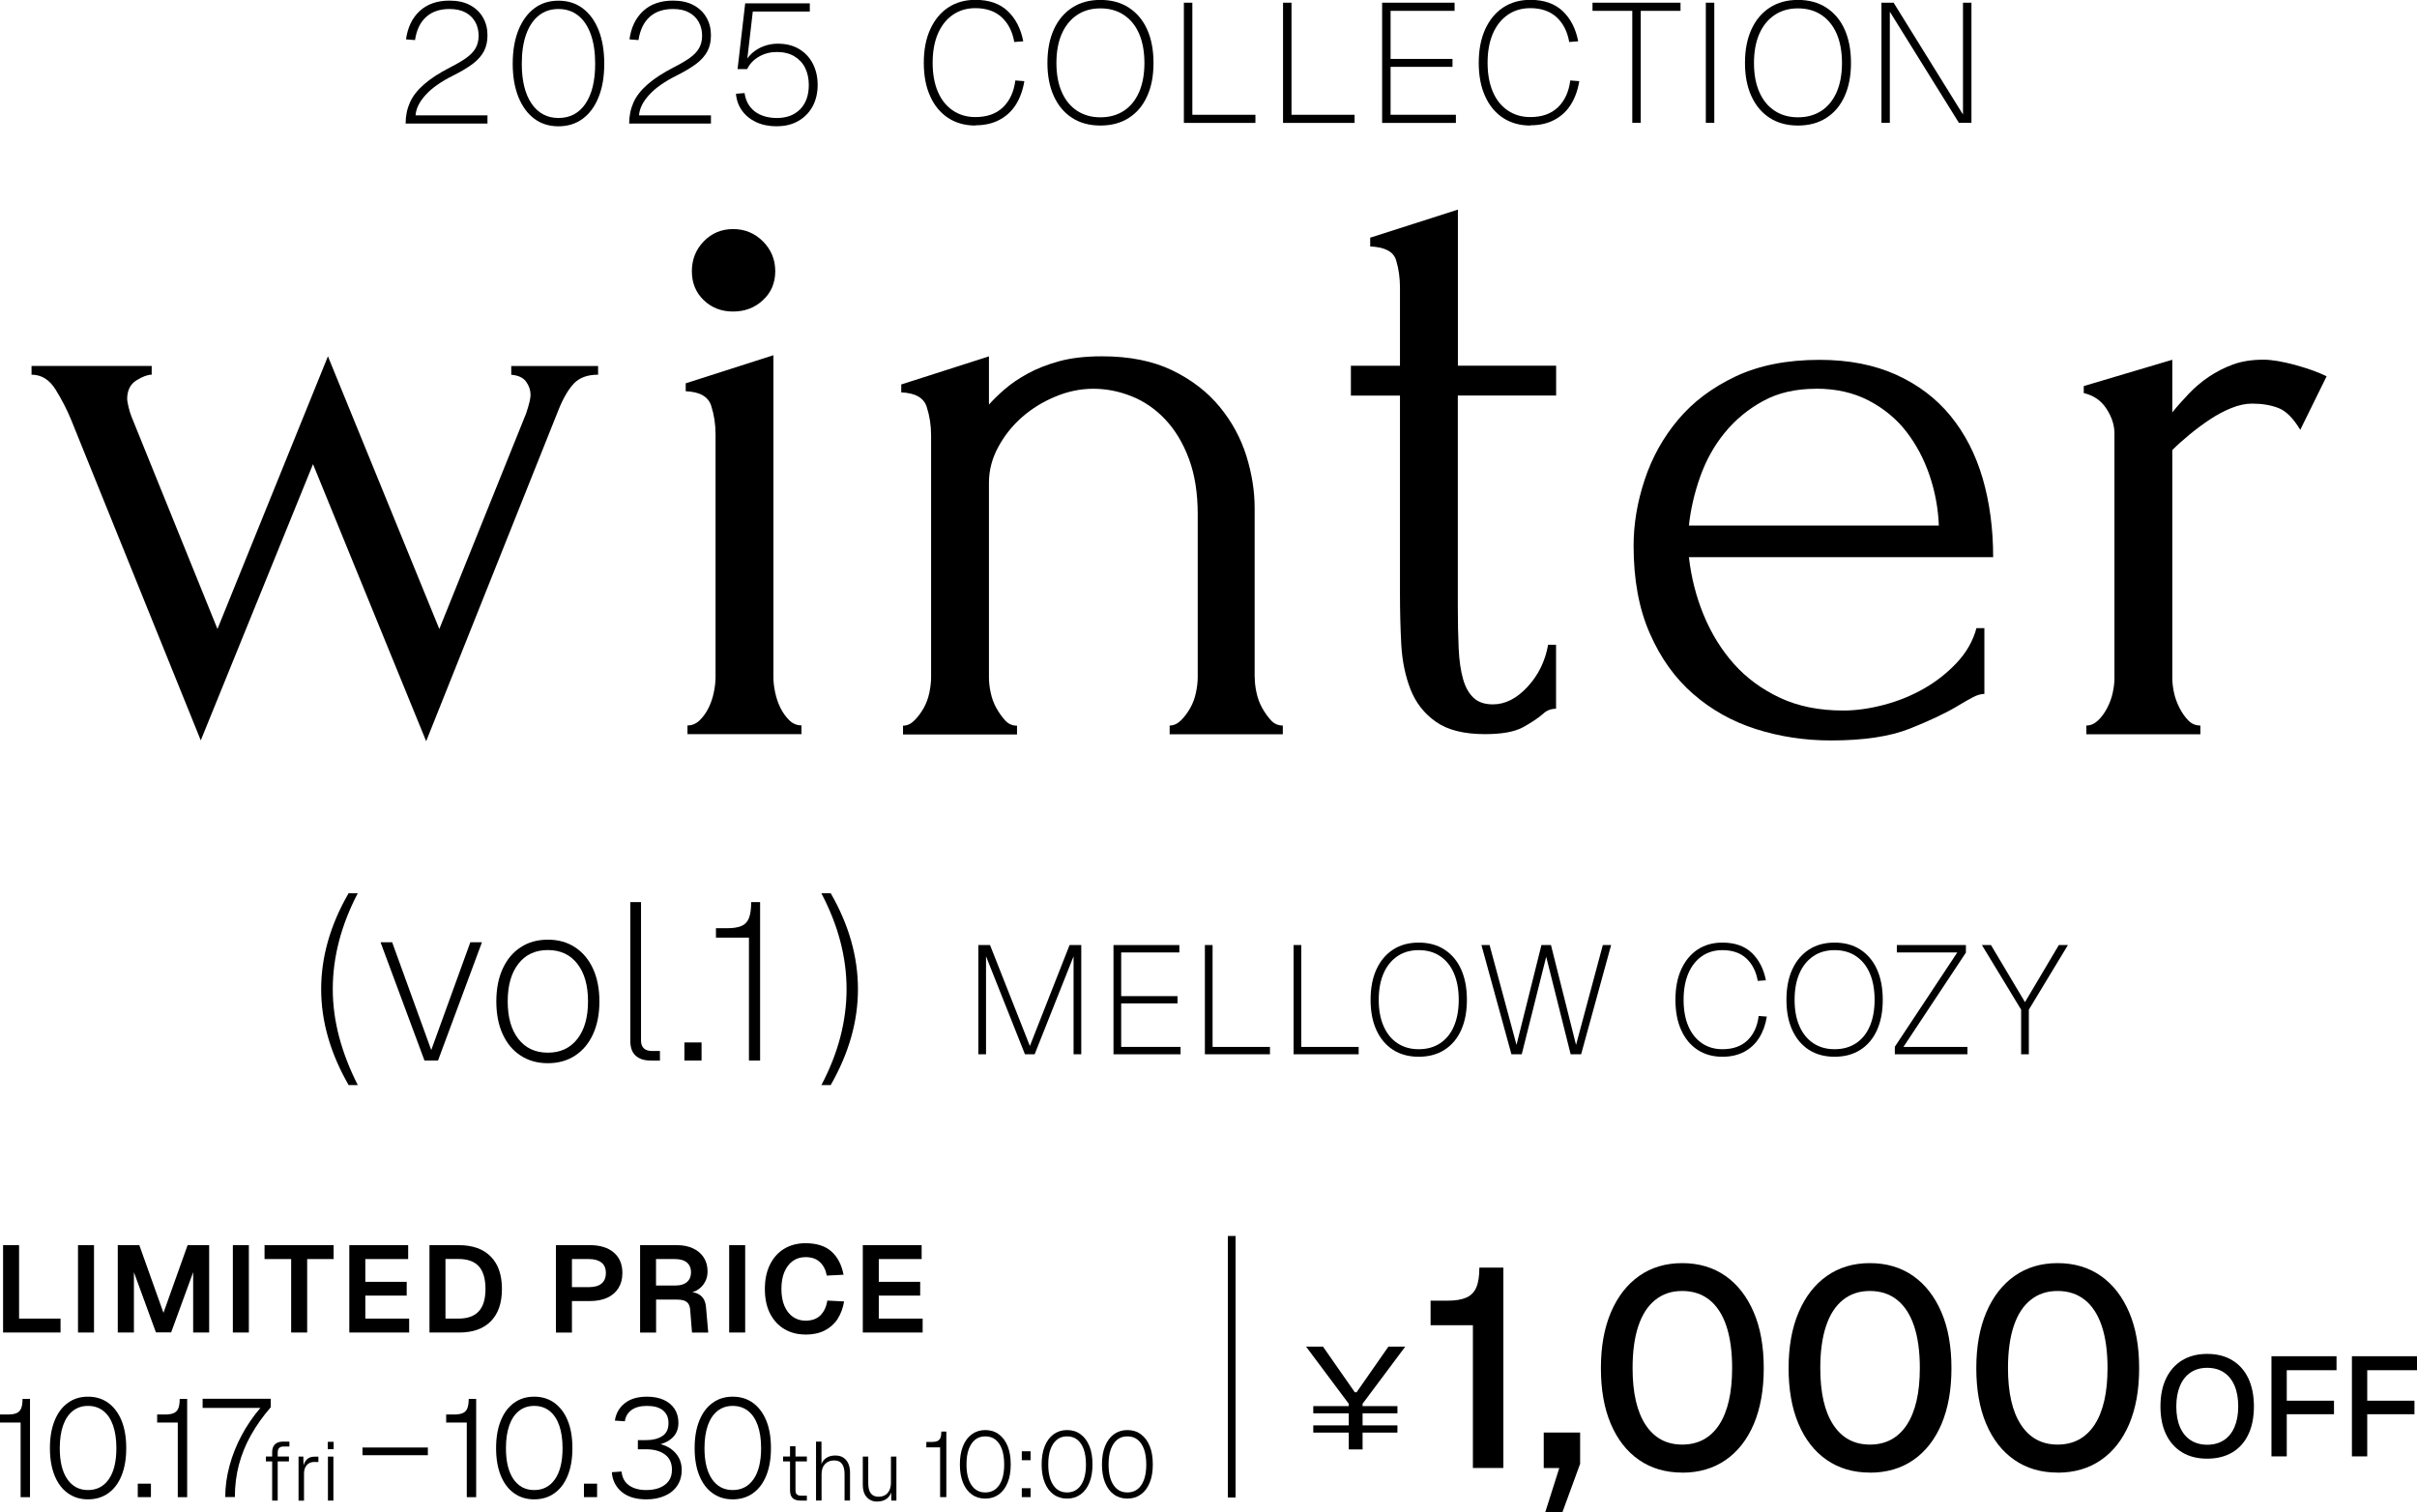 <?xml version="1.0" encoding="UTF-8"?><svg id="_レイヤー_1" xmlns="http://www.w3.org/2000/svg" viewBox="0 0 314.2 196.61"><defs><style>.cls-1{fill:none;stroke:#000;stroke-miterlimit:10;}</style></defs><path d="M77.75,48.71c-1.37,0-2.41.38-3.14,1.14-.72.76-1.39,1.9-2,3.42l-17.21,43.09-14.71-36.02-14.59,35.91L9.23,54.53c-.53-1.29-1.2-2.58-2-3.88-.8-1.29-1.84-1.94-3.13-1.94v-1.14h15.62v1.14c-.53,0-1.2.25-1.99.74-.8.5-1.2,1.31-1.2,2.45,0,.15.06.48.17.97.11.5.25.93.4,1.31l11.17,27.59,14.36-35.45,14.48,35.45,11.29-28.04c.38-1.14.57-1.94.57-2.39,0-.61-.19-1.18-.57-1.71-.38-.53-1.03-.84-1.94-.91v-1.14h11.29v1.14Z"/><path d="M89.37,95.45v-1.14c.61,0,1.14-.23,1.6-.68.46-.46.84-.99,1.14-1.6.3-.61.53-1.27.68-2,.15-.72.23-1.39.23-2v-31.58c0-1.29-.19-2.53-.57-3.71-.38-1.18-1.48-1.8-3.31-1.88v-1.03l11.4-3.65v41.84c0,.61.07,1.27.23,2,.15.72.38,1.39.68,2,.3.61.68,1.14,1.14,1.6.46.46.99.68,1.6.68v1.14h-14.82ZM89.94,35.26c0-1.52.51-2.81,1.54-3.88,1.03-1.06,2.3-1.6,3.82-1.6s2.81.53,3.88,1.6c1.06,1.06,1.6,2.36,1.6,3.88s-.53,2.77-1.6,3.76c-1.06.99-2.36,1.48-3.88,1.48s-2.79-.49-3.82-1.48c-1.03-.99-1.54-2.24-1.54-3.76Z"/><path d="M163.11,88.04c0,.61.07,1.27.23,2,.15.72.4,1.39.74,2,.34.61.72,1.14,1.14,1.6.42.46.93.68,1.54.68v1.14h-14.71v-1.14c.53,0,1.03-.23,1.48-.68.46-.46.85-.99,1.2-1.6.34-.61.59-1.27.74-2,.15-.72.23-1.39.23-2v-21.2c0-2.74-.38-5.13-1.14-7.18-.76-2.05-1.79-3.76-3.08-5.13-1.29-1.37-2.76-2.37-4.39-3.02-1.64-.65-3.29-.97-4.96-.97s-3.33.34-4.96,1.03c-1.64.68-3.08,1.58-4.33,2.68-1.25,1.1-2.28,2.39-3.08,3.88-.8,1.48-1.2,3.02-1.2,4.62v25.31c0,.61.07,1.27.23,2,.15.72.4,1.39.74,2,.34.61.72,1.14,1.14,1.6.42.46.93.68,1.54.68v1.14h-14.82v-1.14c.53,0,1.03-.23,1.48-.68.46-.46.85-.99,1.2-1.6.34-.61.59-1.27.74-2,.15-.72.23-1.39.23-2v-31.46c0-1.29-.19-2.53-.57-3.71-.38-1.18-1.48-1.8-3.31-1.88v-1.03l11.4-3.65v6.27c.53-.61,1.21-1.27,2.05-2,.84-.72,1.84-1.41,3.02-2.05,1.18-.64,2.55-1.18,4.1-1.6,1.56-.42,3.4-.63,5.53-.63,3.57,0,6.61.61,9.12,1.82,2.51,1.22,4.56,2.79,6.16,4.73s2.75,4.07,3.48,6.38c.72,2.32,1.08,4.58,1.08,6.78v22Z"/><path d="M189.51,51.45v27.47c0,1.98.04,3.76.11,5.36.07,1.6.27,2.93.57,3.99.3,1.07.76,1.88,1.37,2.45.61.57,1.44.85,2.51.85,1.6,0,3.1-.76,4.5-2.28,1.41-1.52,2.3-3.34,2.68-5.47h1.03v8.32c-.68,0-1.25.23-1.71.68-.61.53-1.46,1.1-2.56,1.71-1.1.61-2.76.91-4.96.91-2.74,0-4.86-.53-6.38-1.6-1.52-1.06-2.62-2.47-3.31-4.22-.68-1.75-1.08-3.69-1.2-5.81-.11-2.13-.17-4.29-.17-6.5v-25.88h-6.38v-3.88h6.38v-10.15c0-1.29-.17-2.49-.51-3.59-.34-1.1-1.46-1.69-3.36-1.77v-1.14l11.4-3.65v20.29h12.77v3.88h-12.77Z"/><path d="M219.55,72.42c.3,2.66.95,5.19,1.94,7.58.99,2.39,2.3,4.5,3.93,6.33,1.63,1.82,3.63,3.29,5.98,4.39,2.35,1.1,5.09,1.65,8.21,1.65,1.67,0,3.44-.25,5.3-.74,1.86-.49,3.59-1.2,5.19-2.11,1.6-.91,3.02-2.03,4.27-3.36,1.25-1.33,2.11-2.83,2.56-4.5h1.03v8.55c-.46,0-.97.15-1.54.46-.57.3-1.24.68-1.99,1.14-1.52.91-3.57,1.88-6.16,2.91-2.58,1.03-6,1.54-10.26,1.54-3.42,0-6.67-.5-9.75-1.48s-5.8-2.51-8.15-4.56c-2.36-2.05-4.24-4.67-5.64-7.87-1.41-3.19-2.11-6.99-2.11-11.4,0-2.81.47-5.66,1.43-8.55.95-2.89,2.39-5.49,4.33-7.81,1.94-2.32,4.43-4.2,7.47-5.64,3.04-1.44,6.69-2.17,10.94-2.17,3.8,0,7.12.65,9.97,1.94,2.85,1.29,5.21,3.08,7.07,5.36,1.86,2.28,3.25,4.98,4.16,8.09.91,3.12,1.37,6.54,1.37,10.26h-39.56ZM236.08,50.54c-2.66,0-4.96.53-6.9,1.6-1.94,1.06-3.59,2.43-4.96,4.1-1.37,1.67-2.43,3.57-3.19,5.7-.76,2.13-1.25,4.26-1.48,6.38h32.49c-.08-2.2-.48-4.37-1.2-6.5-.72-2.13-1.73-4.03-3.02-5.7-1.29-1.67-2.93-3.02-4.9-4.05-1.98-1.03-4.26-1.54-6.84-1.54Z"/><path d="M299.03,55.89c-.91-1.52-1.86-2.47-2.85-2.85-.99-.38-2.13-.57-3.42-.57-.84,0-1.73.19-2.68.57-.95.38-1.88.88-2.79,1.48-.91.61-1.81,1.27-2.68,1.99-.87.72-1.62,1.39-2.22,2v29.64c0,.61.08,1.25.23,1.94.15.68.4,1.35.74,2,.34.65.72,1.18,1.14,1.6.42.42.93.63,1.54.63v1.14h-14.82v-1.14c.53,0,1.03-.21,1.48-.63.46-.42.85-.95,1.2-1.6.34-.65.59-1.31.74-2,.15-.68.23-1.33.23-1.94v-31.81c0-1.06-.34-2.13-1.03-3.19-.68-1.06-1.67-1.75-2.96-2.05v-.91l11.51-3.42v6.84c.68-.84,1.41-1.65,2.17-2.45.76-.8,1.61-1.52,2.57-2.17.95-.64,1.99-1.18,3.13-1.6,1.14-.42,2.47-.63,3.99-.63,1.06,0,2.43.23,4.1.68,1.67.46,3.04.95,4.1,1.48l-3.42,6.95Z"/><path d="M52.73,16.06c0-1,.19-1.91.56-2.74s.98-1.61,1.83-2.35c.84-.74,1.96-1.47,3.36-2.19.87-.44,1.57-.85,2.12-1.24s.96-.81,1.22-1.27c.26-.45.4-1,.4-1.63s-.14-1.25-.43-1.77c-.29-.52-.71-.94-1.26-1.24s-1.25-.46-2.09-.46c-1.26,0-2.27.34-3.04,1.03s-1.25,1.69-1.45,3.01l-1.17-.09c.21-1.55.8-2.78,1.78-3.69.98-.9,2.27-1.35,3.87-1.35,1.04,0,1.93.19,2.66.58.73.39,1.3.92,1.69,1.61.4.68.59,1.46.59,2.32,0,.79-.15,1.48-.46,2.07-.31.59-.79,1.13-1.43,1.62s-1.48.99-2.51,1.51c-1.6.79-2.81,1.64-3.63,2.54s-1.26,1.79-1.32,2.67h9.35v1.06h-10.65Z"/><path d="M72.6,16.42c-1.22,0-2.27-.33-3.15-.99-.88-.66-1.57-1.6-2.06-2.82-.49-1.22-.74-2.66-.74-4.33s.25-3.14.74-4.36c.49-1.22,1.18-2.16,2.06-2.83.88-.67,1.93-1,3.15-1s2.27.33,3.16,1c.89.67,1.57,1.61,2.06,2.83.48,1.22.73,2.67.73,4.36s-.24,3.12-.73,4.33c-.48,1.22-1.17,2.16-2.06,2.82-.89.66-1.94.99-3.16.99ZM72.6,15.34c1.5,0,2.67-.62,3.51-1.86.84-1.24,1.26-2.97,1.26-5.2,0-1.48-.19-2.75-.57-3.82-.38-1.06-.93-1.88-1.64-2.44-.71-.56-1.57-.85-2.56-.85s-1.85.28-2.56.85c-.71.56-1.26,1.38-1.64,2.44-.38,1.06-.57,2.34-.57,3.82,0,2.23.43,3.96,1.28,5.2.85,1.24,2.02,1.86,3.5,1.86Z"/><path d="M81.79,16.06c0-1,.19-1.91.56-2.74s.98-1.61,1.83-2.35c.84-.74,1.96-1.47,3.35-2.19.87-.44,1.57-.85,2.12-1.24.55-.39.96-.81,1.22-1.27.26-.45.4-1,.4-1.63s-.14-1.25-.43-1.77-.71-.94-1.26-1.24c-.56-.31-1.25-.46-2.09-.46-1.26,0-2.27.34-3.04,1.03-.76.69-1.25,1.69-1.45,3.01l-1.17-.09c.21-1.55.8-2.78,1.78-3.69.98-.9,2.27-1.35,3.87-1.35,1.04,0,1.93.19,2.66.58.73.39,1.3.92,1.69,1.61.4.68.59,1.46.59,2.32,0,.79-.15,1.48-.46,2.07-.31.59-.79,1.13-1.43,1.62-.65.49-1.48.99-2.51,1.51-1.6.79-2.81,1.64-3.63,2.54s-1.26,1.79-1.32,2.67h9.35v1.06h-10.65Z"/><path d="M101.02,16.42c-1.04,0-1.95-.18-2.72-.54-.77-.36-1.38-.86-1.84-1.5-.46-.64-.72-1.37-.79-2.19l1.12-.09c.15,1.03.59,1.82,1.33,2.39.74.56,1.71.85,2.89.85,1.25,0,2.25-.38,3-1.13.75-.76,1.13-1.81,1.13-3.16,0-.84-.16-1.57-.47-2.21s-.78-1.14-1.41-1.52c-.62-.37-1.38-.56-2.28-.56-.84,0-1.61.2-2.31.6-.7.4-1.22.94-1.54,1.62h-1.25l.99-8.54h8.4v1.06h-7.41l-.81,6.97-.24-.24c.22-.51.55-.96.98-1.34s.94-.68,1.51-.89c.57-.21,1.17-.32,1.8-.32,1.08,0,2.02.23,2.79.7.78.47,1.37,1.11,1.78,1.91.41.81.62,1.72.62,2.75s-.22,2.01-.67,2.82c-.45.81-1.07,1.43-1.86,1.88s-1.71.67-2.75.67Z"/><path d="M126.8,16.32c-1.35,0-2.53-.33-3.53-.98-1-.65-1.79-1.59-2.34-2.81-.56-1.22-.84-2.67-.84-4.36s.28-3.14.84-4.37c.56-1.22,1.34-2.17,2.34-2.83,1-.66,2.18-.99,3.53-.99,1.77,0,3.18.49,4.2,1.46,1.03.98,1.7,2.28,2.02,3.93l-1.17.09c-.23-1.35-.78-2.42-1.63-3.21-.85-.79-2-1.19-3.43-1.19-1.11,0-2.09.29-2.93.87-.84.58-1.48,1.4-1.94,2.45-.45,1.06-.68,2.32-.68,3.78s.23,2.72.68,3.77c.45,1.05,1.1,1.86,1.94,2.43s1.81.86,2.93.86c1.51,0,2.71-.42,3.59-1.27.88-.84,1.42-2.01,1.61-3.49l1.17.09c-.19,1.17-.56,2.19-1.1,3.05-.54.86-1.26,1.52-2.15,1.99-.89.47-1.92.7-3.11.7Z"/><path d="M143.05,16.32c-1.42,0-2.65-.33-3.67-.99-1.03-.66-1.82-1.6-2.38-2.82-.56-1.22-.84-2.66-.84-4.33s.28-3.14.84-4.36c.56-1.22,1.35-2.16,2.38-2.83,1.03-.67,2.25-1,3.67-1s2.65.33,3.69,1c1.03.67,1.83,1.61,2.38,2.83.55,1.22.83,2.67.83,4.36s-.27,3.12-.83,4.33c-.55,1.22-1.34,2.16-2.38,2.82-1.03.66-2.26.99-3.69.99ZM143.05,15.25c1.19,0,2.21-.29,3.07-.86.86-.57,1.51-1.39,1.97-2.44.45-1.06.68-2.31.68-3.76s-.23-2.73-.68-3.78c-.45-1.06-1.11-1.87-1.97-2.45-.86-.58-1.88-.87-3.07-.87s-2.19.29-3.05.87c-.86.58-1.52,1.4-1.98,2.45-.46,1.06-.69,2.32-.69,3.78s.23,2.71.69,3.76c.46,1.06,1.12,1.87,1.98,2.44s1.87.86,3.05.86Z"/><path d="M153.9,15.97V.35h1.1v15.03l-.42-.46h8.62v1.06h-9.31Z"/><path d="M166.79,15.97V.35h1.1v15.03l-.42-.46h8.62v1.06h-9.31Z"/><path d="M179.67,15.97V.35h9.42v1.06h-8.32v6.25h8.05v1.03h-8.05v6.23h8.49v1.06h-9.59Z"/><path d="M198.94,16.32c-1.35,0-2.53-.33-3.53-.98-1-.65-1.79-1.59-2.34-2.81-.56-1.22-.84-2.67-.84-4.36s.28-3.14.84-4.37c.56-1.22,1.34-2.17,2.34-2.83,1-.66,2.18-.99,3.53-.99,1.77,0,3.18.49,4.2,1.46,1.03.98,1.7,2.28,2.02,3.93l-1.17.09c-.23-1.35-.78-2.42-1.63-3.21-.85-.79-2-1.19-3.43-1.19-1.11,0-2.09.29-2.93.87-.84.58-1.48,1.4-1.94,2.45-.45,1.06-.68,2.32-.68,3.78s.23,2.72.68,3.77c.45,1.05,1.1,1.86,1.94,2.43s1.81.86,2.93.86c1.51,0,2.71-.42,3.59-1.27.88-.84,1.42-2.01,1.61-3.49l1.17.09c-.19,1.17-.56,2.19-1.1,3.05-.54.86-1.26,1.52-2.15,1.99-.89.47-1.92.7-3.11.7Z"/><path d="M212.19,15.97V1.41h-5.17V.35h11.44v1.06h-5.17v14.56h-1.1Z"/><path d="M221.75,15.97V.35h1.1v15.62h-1.1Z"/><path d="M233.73,16.32c-1.42,0-2.65-.33-3.67-.99-1.03-.66-1.82-1.6-2.38-2.82-.56-1.22-.84-2.66-.84-4.33s.28-3.14.84-4.36c.56-1.22,1.35-2.16,2.38-2.83,1.03-.67,2.25-1,3.67-1s2.65.33,3.68,1c1.03.67,1.83,1.61,2.38,2.83.55,1.22.83,2.67.83,4.36s-.28,3.12-.83,4.33c-.55,1.22-1.34,2.16-2.38,2.82-1.03.66-2.26.99-3.68.99ZM233.73,15.25c1.19,0,2.21-.29,3.07-.86.86-.57,1.51-1.39,1.97-2.44.45-1.06.68-2.31.68-3.76s-.23-2.73-.68-3.78c-.46-1.06-1.11-1.87-1.97-2.45-.86-.58-1.88-.87-3.07-.87s-2.19.29-3.05.87c-.86.58-1.52,1.4-1.98,2.45-.46,1.06-.69,2.32-.69,3.78s.23,2.71.69,3.76c.46,1.06,1.12,1.87,1.98,2.44.86.57,1.87.86,3.05.86Z"/><path d="M244.58,15.97V.35h1.58l9.02,14.54V.35h1.1v15.62h-1.63l-8.98-14.45v14.45h-1.1Z"/><path d="M45.32,141.06c-2.38-4.14-3.57-8.29-3.57-12.47s1.19-8.37,3.57-12.47h1.19c-2.17,4.16-3.25,8.31-3.25,12.47,0,2.07.28,4.14.83,6.22s1.36,4.16,2.42,6.25h-1.19Z"/><path d="M55.18,137.87l-5.71-15.37h1.51l5.08,14.01,5.08-14.01h1.51l-5.71,15.37h-1.74Z"/><path d="M71.22,138.22c-1.35,0-2.53-.33-3.54-.99-1.01-.66-1.78-1.58-2.33-2.78-.55-1.2-.83-2.62-.83-4.26s.28-3.06.83-4.26c.55-1.2,1.33-2.13,2.33-2.78,1-.66,2.18-.99,3.54-.99s2.53.33,3.54.99c1,.66,1.78,1.59,2.33,2.78.55,1.2.83,2.62.83,4.26s-.28,3.06-.83,4.26c-.55,1.2-1.33,2.13-2.33,2.78-1.01.66-2.19.99-3.54.99ZM71.22,136.85c1.62,0,2.9-.59,3.83-1.78.93-1.19,1.39-2.82,1.39-4.89s-.46-3.7-1.39-4.89c-.93-1.19-2.2-1.78-3.83-1.78s-2.9.59-3.83,1.78c-.93,1.19-1.39,2.82-1.39,4.89s.46,3.7,1.39,4.89c.93,1.19,2.2,1.78,3.83,1.78Z"/><path d="M84.55,137.87c-.81,0-1.45-.21-1.91-.62-.46-.42-.7-1.05-.7-1.9v-18.07h1.39v18.01c0,.43.12.75.36.99.24.23.59.35,1.06.35h1.04v1.25h-1.25Z"/><path d="M88.97,137.87v-2.35h2.23v2.35h-2.23Z"/><path d="M97.36,137.87v-15.98h-4.29v-1.22h1.51c.75,0,1.36-.1,1.81-.29.45-.19.78-.54.97-1.03s.29-1.18.29-2.07h1.16v20.59h-1.45Z"/><path d="M108,141.06h-1.22c1.1-2.09,1.92-4.17,2.46-6.25.54-2.08.81-4.15.81-6.22,0-4.16-1.09-8.31-3.28-12.47h1.22c2.36,4.1,3.54,8.26,3.54,12.47s-1.18,8.33-3.54,12.47Z"/><path d="M127.18,137.06v-14.2h1.52l5.18,13.12,5.16-13.12h1.52v14.2h-1v-12.74l-5.06,12.74h-1.26l-5.06-12.74v12.74h-1Z"/><path d="M144.75,137.06v-14.2h8.56v.96h-7.56v5.68h7.32v.94h-7.32v5.66h7.72v.96h-8.72Z"/><path d="M156.63,137.06v-14.2h1v13.66l-.38-.42h7.84v.96h-8.46Z"/><path d="M168.16,137.06v-14.2h1v13.66l-.38-.42h7.84v.96h-8.46Z"/><path d="M184.43,137.38c-1.29,0-2.41-.3-3.34-.9s-1.65-1.45-2.16-2.56-.76-2.42-.76-3.94.25-2.85.76-3.96,1.23-1.96,2.16-2.57c.93-.61,2.05-.91,3.34-.91s2.41.3,3.35.91c.94.61,1.66,1.46,2.16,2.57s.75,2.43.75,3.96-.25,2.83-.75,3.94-1.22,1.96-2.16,2.56c-.94.6-2.06.9-3.35.9ZM184.43,136.4c1.08,0,2.01-.26,2.79-.78.78-.52,1.38-1.26,1.79-2.22s.62-2.1.62-3.42-.21-2.48-.62-3.44c-.41-.96-1.01-1.7-1.79-2.23-.78-.53-1.71-.79-2.79-.79s-1.99.26-2.77.79c-.78.53-1.38,1.27-1.8,2.23-.42.96-.63,2.11-.63,3.44s.21,2.46.63,3.42,1.02,1.7,1.8,2.22c.78.52,1.7.78,2.77.78Z"/><path d="M196.48,137.06l-3.9-14.2h1.06l3.5,12.98,3.24-12.98h1.24l3.26,12.98,3.48-12.98h1.08l-3.9,14.2h-1.36l-3.18-12.68-3.18,12.68h-1.34Z"/><path d="M223.9,137.38c-1.23,0-2.3-.3-3.21-.89-.91-.59-1.62-1.44-2.13-2.55-.51-1.11-.76-2.43-.76-3.96s.25-2.86.76-3.97,1.22-1.97,2.13-2.57c.91-.6,1.98-.9,3.21-.9,1.61,0,2.89.44,3.82,1.33.93.89,1.55,2.08,1.84,3.57l-1.06.08c-.21-1.23-.71-2.2-1.48-2.92s-1.81-1.08-3.12-1.08c-1.01,0-1.9.26-2.66.79-.76.53-1.35,1.27-1.76,2.23-.41.96-.62,2.11-.62,3.44s.21,2.48.62,3.43c.41.95,1,1.69,1.76,2.21.76.52,1.65.78,2.66.78,1.37,0,2.46-.38,3.26-1.15.8-.77,1.29-1.82,1.46-3.17l1.06.08c-.17,1.07-.51,1.99-1,2.77s-1.14,1.38-1.95,1.81c-.81.43-1.75.64-2.83.64Z"/><path d="M238.49,137.38c-1.29,0-2.41-.3-3.34-.9s-1.65-1.45-2.16-2.56-.76-2.42-.76-3.94.25-2.85.76-3.96,1.23-1.96,2.16-2.57c.93-.61,2.05-.91,3.34-.91s2.41.3,3.35.91c.94.61,1.66,1.46,2.16,2.57s.75,2.43.75,3.96-.25,2.83-.75,3.94-1.22,1.96-2.16,2.56c-.94.6-2.06.9-3.35.9ZM238.49,136.4c1.08,0,2.01-.26,2.79-.78.78-.52,1.38-1.26,1.79-2.22s.62-2.1.62-3.42-.21-2.48-.62-3.44c-.41-.96-1.01-1.7-1.79-2.23-.78-.53-1.71-.79-2.79-.79s-1.99.26-2.77.79c-.78.53-1.38,1.27-1.8,2.23-.42.96-.63,2.11-.63,3.44s.21,2.46.63,3.42,1.02,1.7,1.8,2.22c.78.52,1.7.78,2.77.78Z"/><path d="M246.32,137.06v-.98l8.12-12.26h-7.86v-.96h8.98v.98l-8.12,12.26h8.32v.96h-9.44Z"/><path d="M262.74,137.06v-5.8l-5.1-8.4h1.18l4.42,7.42,4.4-7.42h1.18l-5.08,8.4v5.8h-1Z"/><path d="M.4,173.23v-11.36h2.08v10.72l-1.14-1.17h6.53v1.81H.4Z"/><path d="M10.14,173.23v-11.36h2.08v11.36h-2.08Z"/><path d="M15.31,173.23v-11.36h2.8l3.14,8.8,3.14-8.8h2.8v11.36h-2.08v-7.84l-2.86,7.82h-1.98l-2.86-7.82v7.84h-2.08Z"/><path d="M30.27,173.23v-11.36h2.08v11.36h-2.08Z"/><path d="M37.85,173.23v-9.55h-3.46v-1.81h8.98v1.81h-3.44v9.55h-2.08Z"/><path d="M45.41,173.23v-11.36h7.65v1.81h-5.57v2.96h5.38v1.79h-5.38v2.99h5.7v1.81h-7.78Z"/><path d="M55.83,173.23v-11.36h3.78c1.81,0,3.21.49,4.18,1.48.98.99,1.46,2.39,1.46,4.22s-.48,3.21-1.44,4.19c-.96.98-2.33,1.47-4.11,1.47h-3.87ZM57.91,171.42h1.7c1.18,0,2.06-.32,2.64-.96s.86-1.6.86-2.9-.29-2.29-.86-2.93c-.58-.64-1.46-.96-2.64-.96h-1.7v7.74Z"/><path d="M72.27,173.23v-11.36h4.4c1.33,0,2.37.32,3.12.96.75.64,1.12,1.53,1.12,2.66,0,.76-.17,1.41-.51,1.96-.34.55-.83.97-1.46,1.26-.63.29-1.39.43-2.27.43h-2.32v4.1h-2.08ZM74.35,167.33h2.22c.7,0,1.25-.15,1.62-.46.38-.31.57-.77.57-1.38s-.19-1.05-.57-1.35c-.38-.3-.92-.46-1.62-.46h-2.22v3.65Z"/><path d="M83.21,173.23v-11.36h4.75c.82,0,1.53.14,2.13.42.6.28,1.06.67,1.39,1.18.33.51.5,1.11.5,1.81,0,.52-.11.99-.34,1.39-.22.41-.53.73-.9.98-.38.25-.8.39-1.26.45l-.08-.16c.74,0,1.3.17,1.7.5.4.33.63.84.68,1.52l.29,3.28h-2.11l-.24-2.98c-.03-.45-.18-.78-.43-.99-.26-.21-.68-.32-1.28-.32h-2.72v4.29h-2.08ZM85.29,167.12h2.54c.63,0,1.12-.15,1.47-.45.35-.3.53-.72.53-1.26s-.18-.98-.54-1.28c-.36-.3-.88-.45-1.56-.45h-2.45v3.44Z"/><path d="M94.79,173.23v-11.36h2.08v11.36h-2.08Z"/><path d="M104.7,173.49c-1.04,0-1.95-.24-2.74-.71s-1.41-1.15-1.86-2.03c-.45-.88-.67-1.94-.67-3.18s.22-2.27.66-3.16c.44-.89,1.05-1.58,1.84-2.06.79-.48,1.72-.73,2.78-.73,1.45,0,2.58.36,3.38,1.08.8.72,1.32,1.73,1.57,3.02l-2.18.11c-.14-.75-.44-1.33-.9-1.76s-1.08-.64-1.87-.64c-.64,0-1.19.17-1.66.51-.47.34-.83.82-1.09,1.44s-.38,1.35-.38,2.19.13,1.59.39,2.2c.26.61.63,1.09,1.1,1.42.47.33,1.01.5,1.63.5.84,0,1.5-.23,1.96-.7s.76-1.1.89-1.91l2.18.11c-.15.89-.44,1.65-.86,2.3-.43.65-.99,1.14-1.69,1.49-.7.35-1.52.52-2.47.52Z"/><path d="M112.16,173.23v-11.36h7.65v1.81h-5.57v2.96h5.38v1.79h-5.38v2.99h5.7v1.81h-7.78Z"/><path d="M2.68,194.63v-9.7H0v-1.04h1.01c.48,0,.86-.06,1.14-.18s.48-.33.6-.62c.12-.29.18-.71.18-1.23h.97v12.78h-1.22Z"/><path d="M11.44,194.92c-1.01,0-1.88-.27-2.63-.81s-1.32-1.31-1.72-2.3c-.4-1-.6-2.18-.6-3.55s.2-2.55.6-3.55c.4-1,.97-1.78,1.72-2.32.74-.55,1.62-.82,2.63-.82s1.9.27,2.65.82c.74.55,1.32,1.32,1.72,2.31s.6,2.18.6,3.56-.2,2.55-.6,3.55c-.4,1-.97,1.76-1.72,2.3s-1.63.81-2.65.81ZM11.44,193.71c1.16,0,2.07-.48,2.72-1.43.65-.95.97-2.29.97-4.02,0-1.16-.15-2.15-.44-2.97s-.71-1.44-1.26-1.87c-.55-.43-1.21-.65-1.99-.65s-1.42.22-1.97.65c-.55.43-.97,1.06-1.26,1.87-.29.82-.44,1.81-.44,2.97,0,1.73.32,3.07.97,4.02.65.95,1.55,1.43,2.7,1.43Z"/><path d="M17.91,194.63v-1.75h1.71v1.75h-1.71Z"/><path d="M23.11,194.63v-9.7h-2.68v-1.04h1.01c.48,0,.86-.06,1.14-.18s.48-.33.6-.62c.12-.29.18-.71.18-1.23h.97v12.78h-1.22Z"/><path d="M29.28,194.63c0-1.36.19-2.72.56-4.09s.9-2.69,1.58-3.96c.68-1.27,1.49-2.45,2.43-3.55h-7.51v-1.19h8.86v1.1c-1.01,1.16-1.86,2.36-2.56,3.6-.7,1.24-1.22,2.52-1.58,3.86-.35,1.34-.53,2.75-.53,4.22h-1.26Z"/><path d="M34.57,189.99v-.64h2.99v.64h-2.99ZM35.38,195.08v-6.32c0-.41.12-.74.35-.98s.59-.37,1.07-.37h.82v.64h-.77c-.26,0-.45.07-.57.2s-.18.32-.18.57v6.26h-.71Z"/><path d="M38.81,195.08v-5.72h.62l.04,1.57-.1-.05c.09-.51.26-.89.51-1.14.24-.25.58-.37,1.01-.37h.5v.69h-.52c-.29,0-.53.06-.73.19s-.35.3-.46.53-.16.5-.16.82v3.49h-.71Z"/><path d="M42.61,188.4v-.96h.76v.96h-.76ZM42.63,195.08v-5.72h.71v5.72h-.71Z"/><path d="M60.68,194.63v-9.7h-2.68v-1.04h1.01c.48,0,.86-.06,1.14-.18s.48-.33.6-.62c.12-.29.18-.71.18-1.23h.97v12.78h-1.22Z"/><path d="M69.44,194.92c-1.01,0-1.88-.27-2.63-.81s-1.32-1.31-1.72-2.3c-.4-1-.6-2.18-.6-3.55s.2-2.55.6-3.55c.4-1,.97-1.78,1.72-2.32.74-.55,1.62-.82,2.63-.82s1.9.27,2.65.82c.74.55,1.32,1.32,1.72,2.31s.6,2.18.6,3.56-.2,2.55-.6,3.55c-.4,1-.97,1.76-1.72,2.3s-1.63.81-2.65.81ZM69.44,193.71c1.16,0,2.07-.48,2.72-1.43.65-.95.97-2.29.97-4.02,0-1.16-.15-2.15-.44-2.97s-.71-1.44-1.26-1.87c-.55-.43-1.21-.65-1.99-.65s-1.42.22-1.97.65c-.55.43-.97,1.06-1.26,1.87-.29.82-.44,1.81-.44,2.97,0,1.73.32,3.07.97,4.02.65.95,1.55,1.43,2.7,1.43Z"/><path d="M75.91,194.63v-1.75h1.71v1.75h-1.71Z"/><path d="M84.02,194.92c-1.37,0-2.44-.33-3.21-.98-.77-.65-1.2-1.5-1.27-2.55l1.26-.09c.08.82.42,1.42,1,1.82s1.32.59,2.22.59c.62,0,1.19-.09,1.68-.28s.9-.47,1.2-.86c.3-.39.45-.89.45-1.5,0-.88-.31-1.54-.92-1.99-.61-.45-1.42-.67-2.43-.67h-1.08v-1.19h1.08c.86,0,1.56-.18,2.1-.53s.8-.91.8-1.67-.24-1.27-.72-1.67c-.48-.39-1.17-.58-2.07-.58-.85,0-1.52.18-2.01.53-.49.35-.78.84-.87,1.47l-1.3-.09c.14-.94.57-1.69,1.29-2.26s1.68-.85,2.89-.85c.83,0,1.55.14,2.16.41.61.28,1.09.67,1.42,1.18.33.51.5,1.11.5,1.81,0,.8-.26,1.46-.79,1.95-.53.5-1.29.83-2.29,1v-.32c1.08.13,1.93.51,2.56,1.14s.95,1.41.95,2.35c0,.79-.2,1.48-.58,2.05-.39.58-.93,1.02-1.63,1.32-.7.31-1.49.46-2.39.46Z"/><path d="M95.25,194.92c-1.01,0-1.88-.27-2.63-.81s-1.32-1.31-1.72-2.3c-.4-1-.6-2.18-.6-3.55s.2-2.55.6-3.55c.4-1,.97-1.78,1.72-2.32.74-.55,1.62-.82,2.63-.82s1.9.27,2.65.82c.74.55,1.32,1.32,1.72,2.31s.6,2.18.6,3.56-.2,2.55-.6,3.55c-.4,1-.97,1.76-1.72,2.3s-1.63.81-2.65.81ZM95.25,193.71c1.16,0,2.07-.48,2.72-1.43.65-.95.97-2.29.97-4.02,0-1.16-.15-2.15-.44-2.97s-.71-1.44-1.26-1.87c-.55-.43-1.21-.65-1.99-.65s-1.42.22-1.97.65c-.55.43-.97,1.06-1.26,1.87-.29.82-.44,1.81-.44,2.97,0,1.73.32,3.07.97,4.02.65.95,1.55,1.43,2.7,1.43Z"/><path d="M101.8,189.99v-.64h3.09v.64h-3.09ZM104.07,195.08c-.47,0-.81-.11-1.04-.33-.22-.22-.33-.56-.33-1.01v-5.72h.71v5.7c0,.27.06.45.18.56.12.11.3.16.54.16h.76v.64h-.82Z"/><path d="M106.08,195.08v-7.67h.71v3.3h-.09c.06-.35.17-.63.35-.84.18-.22.4-.38.66-.49.27-.11.56-.16.88-.16.42,0,.77.09,1.05.28.28.19.49.44.64.77.14.33.22.7.22,1.12v3.68h-.71v-3.42c0-.58-.11-1.02-.32-1.33-.22-.31-.56-.46-1.03-.46-.5,0-.9.16-1.2.48s-.44.76-.44,1.32v3.41h-.71Z"/><path d="M114.04,195.21c-.57,0-1.02-.19-1.37-.58s-.51-.92-.51-1.59v-3.68h.71v3.47c0,.59.11,1.03.34,1.32s.56.43,1.01.43c.5,0,.89-.16,1.17-.49.28-.32.43-.76.43-1.32v-3.41h.71v5.72h-.67v-1.47s.1.05.1.05c-.09.49-.31.87-.64,1.14s-.76.4-1.28.4Z"/><path d="M122.21,194.63v-6.47h-1.79v-.7h.67c.32,0,.57-.04.76-.12.19-.08.32-.22.4-.41.08-.2.12-.47.12-.82h.65v8.52h-.82Z"/><path d="M128.08,194.82c-.67,0-1.26-.18-1.75-.54-.5-.36-.88-.87-1.15-1.54-.27-.66-.4-1.45-.4-2.36s.13-1.7.4-2.37c.27-.67.65-1.18,1.15-1.55.5-.36,1.08-.55,1.75-.55s1.27.18,1.76.55c.5.36.88.88,1.15,1.54.27.66.4,1.46.4,2.38s-.13,1.7-.4,2.36c-.27.66-.65,1.18-1.15,1.54-.5.36-1.08.54-1.76.54ZM128.08,194.02c.78,0,1.38-.32,1.81-.95.43-.64.65-1.53.65-2.68,0-.78-.1-1.44-.29-1.98s-.48-.96-.84-1.25-.81-.43-1.33-.43-.95.14-1.31.43c-.36.29-.64.7-.84,1.25-.2.54-.29,1.2-.29,1.98,0,1.15.22,2.05.65,2.68.43.64,1.03.95,1.8.95Z"/><path d="M132.83,189.83v-1.16h1.14v1.16h-1.14ZM132.83,194.63v-1.16h1.14v1.16h-1.14Z"/><path d="M138.71,194.82c-.67,0-1.26-.18-1.75-.54-.5-.36-.88-.87-1.15-1.54-.27-.66-.4-1.45-.4-2.36s.13-1.7.4-2.37c.27-.67.65-1.18,1.15-1.55.5-.36,1.08-.55,1.75-.55s1.27.18,1.76.55c.5.36.88.88,1.15,1.54.27.66.4,1.46.4,2.38s-.13,1.7-.4,2.36c-.27.66-.65,1.18-1.15,1.54-.5.36-1.08.54-1.76.54ZM138.71,194.02c.78,0,1.38-.32,1.81-.95.43-.64.65-1.53.65-2.68,0-.78-.1-1.44-.29-1.98s-.48-.96-.84-1.25-.81-.43-1.33-.43-.95.14-1.31.43c-.36.29-.64.7-.84,1.25-.2.54-.29,1.2-.29,1.98,0,1.15.22,2.05.65,2.68.43.64,1.03.95,1.8.95Z"/><path d="M146.55,194.82c-.67,0-1.26-.18-1.75-.54-.5-.36-.88-.87-1.15-1.54-.27-.66-.4-1.45-.4-2.36s.13-1.7.4-2.37c.27-.67.65-1.18,1.15-1.55.5-.36,1.08-.55,1.75-.55s1.27.18,1.76.55c.5.36.88.88,1.15,1.54.27.66.4,1.46.4,2.38s-.13,1.7-.4,2.36c-.27.66-.65,1.18-1.15,1.54-.5.36-1.08.54-1.76.54ZM146.55,194.02c.78,0,1.38-.32,1.81-.95.43-.64.65-1.53.65-2.68,0-.78-.1-1.44-.29-1.98s-.48-.96-.84-1.25-.81-.43-1.33-.43-.95.14-1.31.43c-.36.29-.64.7-.84,1.25-.2.54-.29,1.2-.29,1.98,0,1.15.22,2.05.65,2.68.43.64,1.03.95,1.8.95Z"/><path d="M191.47,190.85v-18.57h-5.5v-3.19h2.24c.98,0,1.77-.13,2.38-.39.61-.26,1.05-.7,1.32-1.32.27-.62.4-1.49.4-2.59h3.12v26.05h-3.96Z"/><path d="M200.87,196.61l1.83-5.76h-2.02v-4.62h4.73v4.07l-2.31,6.31h-2.24Z"/><path d="M218.67,191.44c-2.15,0-4.02-.55-5.61-1.65-1.59-1.1-2.81-2.67-3.67-4.7-.86-2.03-1.28-4.44-1.28-7.23s.43-5.2,1.3-7.25c.87-2.04,2.09-3.62,3.67-4.73,1.58-1.11,3.44-1.67,5.6-1.67s4.05.56,5.63,1.67c1.58,1.11,2.8,2.69,3.67,4.72.87,2.03,1.3,4.45,1.3,7.27s-.43,5.2-1.28,7.23c-.86,2.03-2.08,3.6-3.67,4.7-1.59,1.1-3.47,1.65-5.65,1.65ZM218.67,187.8c2.08,0,3.68-.86,4.81-2.57,1.12-1.71,1.69-4.17,1.69-7.38,0-2.15-.25-3.98-.75-5.47-.5-1.49-1.24-2.62-2.2-3.39-.97-.77-2.15-1.16-3.54-1.16s-2.54.39-3.5,1.16c-.97.77-1.7,1.9-2.2,3.39-.5,1.49-.75,3.32-.75,5.47,0,3.21.56,5.66,1.69,7.38s2.72,2.57,4.77,2.57Z"/><path d="M243.07,191.44c-2.15,0-4.02-.55-5.61-1.65-1.59-1.1-2.81-2.67-3.67-4.7-.86-2.03-1.28-4.44-1.28-7.23s.43-5.2,1.3-7.25c.87-2.04,2.09-3.62,3.67-4.73,1.58-1.11,3.44-1.67,5.6-1.67s4.05.56,5.63,1.67c1.58,1.11,2.8,2.69,3.67,4.72.87,2.03,1.3,4.45,1.3,7.27s-.43,5.2-1.28,7.23c-.86,2.03-2.08,3.6-3.67,4.7-1.59,1.1-3.47,1.65-5.65,1.65ZM243.07,187.8c2.08,0,3.68-.86,4.81-2.57,1.12-1.71,1.69-4.17,1.69-7.38,0-2.15-.25-3.98-.75-5.47-.5-1.49-1.24-2.62-2.2-3.39-.97-.77-2.15-1.16-3.54-1.16s-2.54.39-3.5,1.16c-.97.77-1.7,1.9-2.2,3.39-.5,1.49-.75,3.32-.75,5.47,0,3.21.56,5.66,1.69,7.38s2.72,2.57,4.77,2.57Z"/><path d="M267.47,191.44c-2.15,0-4.02-.55-5.61-1.65-1.59-1.1-2.81-2.67-3.67-4.7-.86-2.03-1.28-4.44-1.28-7.23s.43-5.2,1.3-7.25c.87-2.04,2.09-3.62,3.67-4.73,1.58-1.11,3.44-1.67,5.6-1.67s4.05.56,5.63,1.67c1.58,1.11,2.8,2.69,3.67,4.72.87,2.03,1.3,4.45,1.3,7.27s-.43,5.2-1.28,7.23c-.86,2.03-2.08,3.6-3.67,4.7-1.59,1.1-3.47,1.65-5.65,1.65ZM267.47,187.8c2.08,0,3.68-.86,4.81-2.57,1.12-1.71,1.69-4.17,1.69-7.38,0-2.15-.25-3.98-.75-5.47-.5-1.49-1.24-2.62-2.2-3.39-.97-.77-2.15-1.16-3.54-1.16s-2.54.39-3.5,1.16c-.97.77-1.7,1.9-2.2,3.39-.5,1.49-.75,3.32-.75,5.47,0,3.21.56,5.66,1.69,7.38s2.72,2.57,4.77,2.57Z"/><path d="M286.92,189.63c-1.26,0-2.34-.27-3.25-.82s-1.6-1.32-2.09-2.34c-.49-1.02-.73-2.23-.73-3.63s.24-2.62.73-3.64c.49-1.02,1.19-1.81,2.09-2.36.91-.55,1.99-.83,3.25-.83s2.36.27,3.27.83c.91.55,1.61,1.34,2.09,2.36.48,1.02.72,2.24.72,3.64s-.24,2.62-.72,3.63c-.48,1.02-1.18,1.8-2.08,2.34-.91.54-2,.82-3.28.82ZM286.92,187.82c.84,0,1.57-.2,2.17-.59.6-.39,1.06-.96,1.38-1.7.32-.74.49-1.64.49-2.69s-.16-1.95-.48-2.7c-.32-.75-.78-1.32-1.38-1.72s-1.33-.6-2.17-.6-1.55.2-2.15.6-1.06.97-1.38,1.72c-.32.75-.49,1.65-.49,2.7s.16,1.95.48,2.69c.32.74.78,1.31,1.39,1.7s1.32.59,2.16.59Z"/><path d="M295.28,189.34v-13.03h8.46v1.82h-7.52l1.05-1.08v5.98l-1.05-.94h7.19v1.76h-7.19l1.05-.94v6.42h-1.98Z"/><path d="M305.74,189.34v-13.03h8.46v1.82h-7.52l1.05-1.08v5.98l-1.05-.94h7.19v1.76h-7.19l1.05-.94v6.42h-1.98Z"/><path d="M169.79,175.06h2.19l4.14,5.94h.23l4.14-5.94h2.19l-5.55,7.43v.31h4.53v.94h-4.53v1.56h4.53v.94h-4.53v2.19h-1.8v-2.19h-4.61v-.94h4.61v-1.56h-4.61v-.94h4.61v-.31l-5.55-7.43Z"/><line class="cls-1" x1="47.12" y1="188.68" x2="55.62" y2="188.68"/><line class="cls-1" x1="160.12" y1="160.68" x2="160.12" y2="194.68"/></svg>
